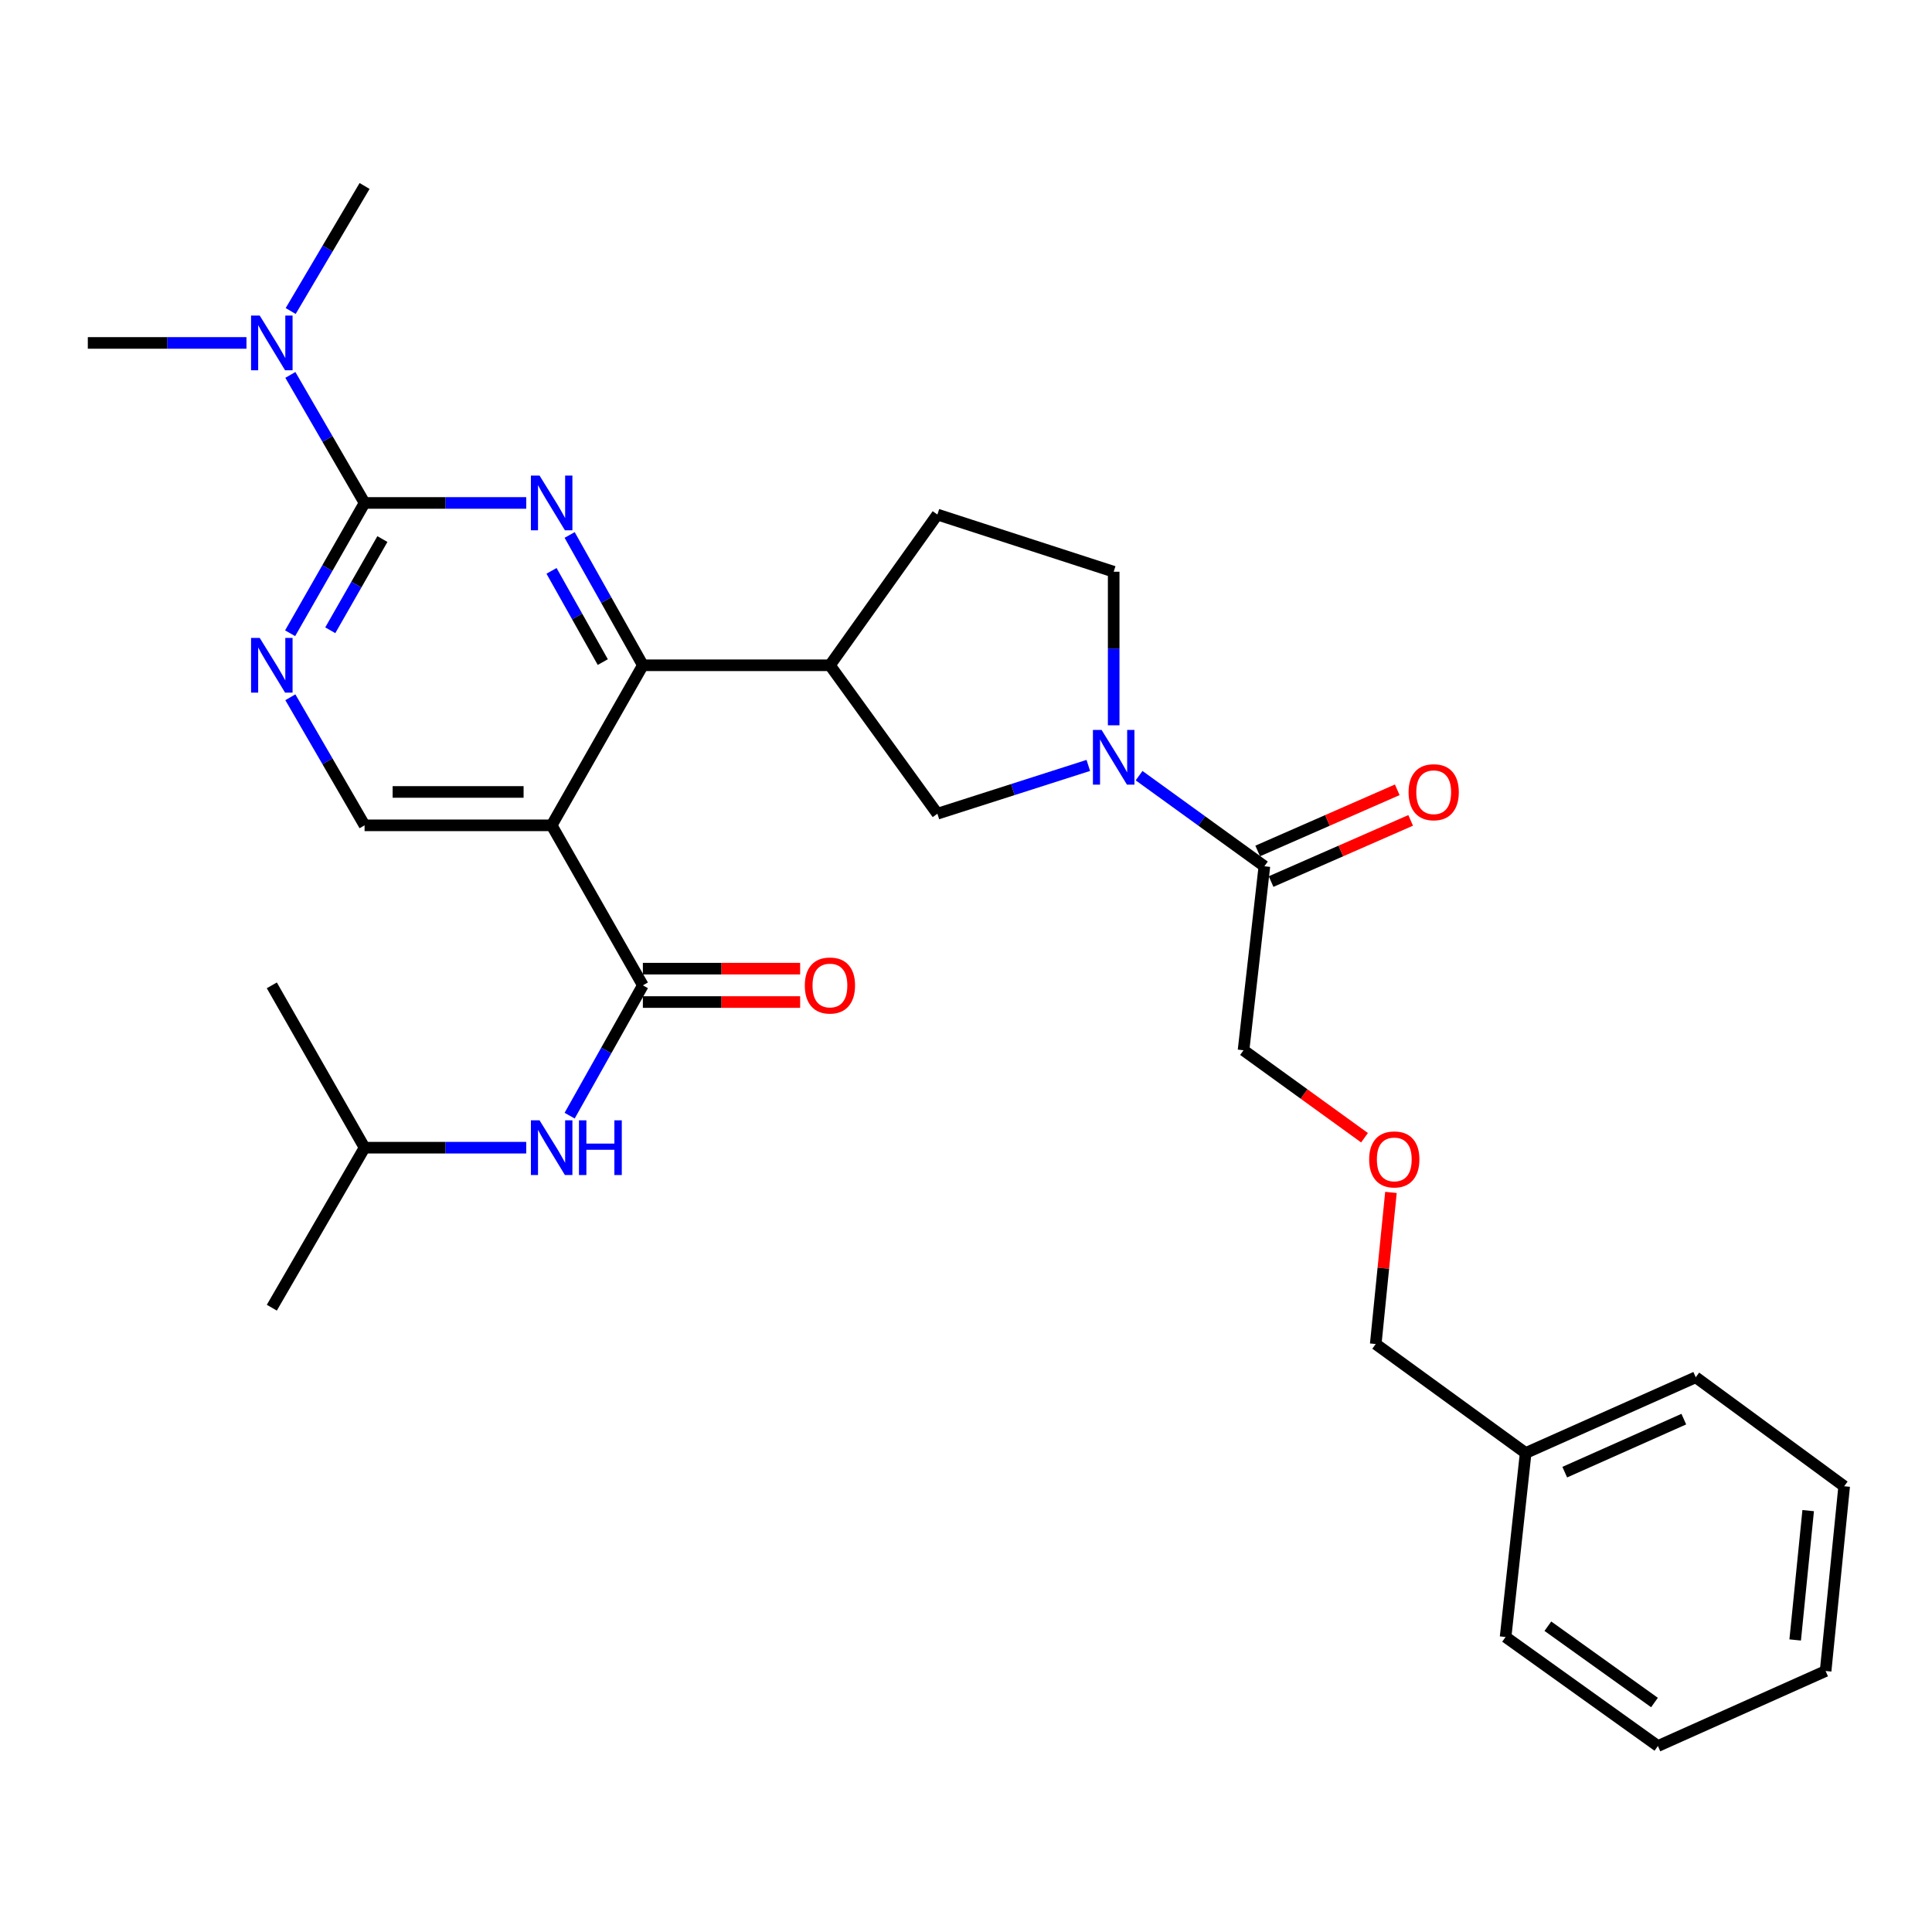 <?xml version='1.0' encoding='iso-8859-1'?>
<svg version='1.1' baseProfile='full'
              xmlns='http://www.w3.org/2000/svg'
                      xmlns:rdkit='http://www.rdkit.org/xml'
                      xmlns:xlink='http://www.w3.org/1999/xlink'
                  xml:space='preserve'
width='1000px' height='1000px' viewBox='0 0 1000 1000'>
<!-- END OF HEADER -->
<rect style='opacity:1.0;fill:#FFFFFF;stroke:none' width='1000' height='1000' x='0' y='0'> </rect>
<path class='bond-1' d='M 294.845,276.893 L 313.797,310.62' style='fill:none;fill-rule:evenodd;stroke:#0000FF;stroke-width:6px;stroke-linecap:butt;stroke-linejoin:miter;stroke-opacity:1' />
<path class='bond-1' d='M 313.797,310.62 L 332.75,344.347' style='fill:none;fill-rule:evenodd;stroke:#000000;stroke-width:6px;stroke-linecap:butt;stroke-linejoin:miter;stroke-opacity:1' />
<path class='bond-1' d='M 285.466,295.477 L 298.732,319.086' style='fill:none;fill-rule:evenodd;stroke:#0000FF;stroke-width:6px;stroke-linecap:butt;stroke-linejoin:miter;stroke-opacity:1' />
<path class='bond-1' d='M 298.732,319.086 L 311.999,342.695' style='fill:none;fill-rule:evenodd;stroke:#000000;stroke-width:6px;stroke-linecap:butt;stroke-linejoin:miter;stroke-opacity:1' />
<path class='bond-2' d='M 272.374,260.323 L 230.539,260.323' style='fill:none;fill-rule:evenodd;stroke:#0000FF;stroke-width:6px;stroke-linecap:butt;stroke-linejoin:miter;stroke-opacity:1' />
<path class='bond-2' d='M 230.539,260.323 L 188.704,260.323' style='fill:none;fill-rule:evenodd;stroke:#000000;stroke-width:6px;stroke-linecap:butt;stroke-linejoin:miter;stroke-opacity:1' />
<path class='bond-0' d='M 285.534,427.19 L 332.75,344.347' style='fill:none;fill-rule:evenodd;stroke:#000000;stroke-width:6px;stroke-linecap:butt;stroke-linejoin:miter;stroke-opacity:1' />
<path class='bond-3' d='M 285.534,427.19 L 332.75,510.013' style='fill:none;fill-rule:evenodd;stroke:#000000;stroke-width:6px;stroke-linecap:butt;stroke-linejoin:miter;stroke-opacity:1' />
<path class='bond-30' d='M 285.534,427.19 L 188.704,427.19' style='fill:none;fill-rule:evenodd;stroke:#000000;stroke-width:6px;stroke-linecap:butt;stroke-linejoin:miter;stroke-opacity:1' />
<path class='bond-30' d='M 271.01,409.909 L 203.228,409.909' style='fill:none;fill-rule:evenodd;stroke:#000000;stroke-width:6px;stroke-linecap:butt;stroke-linejoin:miter;stroke-opacity:1' />
<path class='bond-5' d='M 332.75,344.347 L 429.571,344.347' style='fill:none;fill-rule:evenodd;stroke:#000000;stroke-width:6px;stroke-linecap:butt;stroke-linejoin:miter;stroke-opacity:1' />
<path class='bond-6' d='M 188.704,260.323 L 169.434,294.046' style='fill:none;fill-rule:evenodd;stroke:#000000;stroke-width:6px;stroke-linecap:butt;stroke-linejoin:miter;stroke-opacity:1' />
<path class='bond-6' d='M 169.434,294.046 L 150.165,327.768' style='fill:none;fill-rule:evenodd;stroke:#0000FF;stroke-width:6px;stroke-linecap:butt;stroke-linejoin:miter;stroke-opacity:1' />
<path class='bond-6' d='M 197.927,279.014 L 184.439,302.619' style='fill:none;fill-rule:evenodd;stroke:#000000;stroke-width:6px;stroke-linecap:butt;stroke-linejoin:miter;stroke-opacity:1' />
<path class='bond-6' d='M 184.439,302.619 L 170.95,326.225' style='fill:none;fill-rule:evenodd;stroke:#0000FF;stroke-width:6px;stroke-linecap:butt;stroke-linejoin:miter;stroke-opacity:1' />
<path class='bond-11' d='M 188.704,260.323 L 169.496,227.188' style='fill:none;fill-rule:evenodd;stroke:#000000;stroke-width:6px;stroke-linecap:butt;stroke-linejoin:miter;stroke-opacity:1' />
<path class='bond-11' d='M 169.496,227.188 L 150.287,194.053' style='fill:none;fill-rule:evenodd;stroke:#0000FF;stroke-width:6px;stroke-linecap:butt;stroke-linejoin:miter;stroke-opacity:1' />
<path class='bond-10' d='M 332.75,510.013 L 313.797,543.74' style='fill:none;fill-rule:evenodd;stroke:#000000;stroke-width:6px;stroke-linecap:butt;stroke-linejoin:miter;stroke-opacity:1' />
<path class='bond-10' d='M 313.797,543.74 L 294.845,577.467' style='fill:none;fill-rule:evenodd;stroke:#0000FF;stroke-width:6px;stroke-linecap:butt;stroke-linejoin:miter;stroke-opacity:1' />
<path class='bond-13' d='M 332.75,518.654 L 373.45,518.654' style='fill:none;fill-rule:evenodd;stroke:#000000;stroke-width:6px;stroke-linecap:butt;stroke-linejoin:miter;stroke-opacity:1' />
<path class='bond-13' d='M 373.45,518.654 L 414.15,518.654' style='fill:none;fill-rule:evenodd;stroke:#FF0000;stroke-width:6px;stroke-linecap:butt;stroke-linejoin:miter;stroke-opacity:1' />
<path class='bond-13' d='M 332.75,501.373 L 373.45,501.373' style='fill:none;fill-rule:evenodd;stroke:#000000;stroke-width:6px;stroke-linecap:butt;stroke-linejoin:miter;stroke-opacity:1' />
<path class='bond-13' d='M 373.45,501.373 L 414.15,501.373' style='fill:none;fill-rule:evenodd;stroke:#FF0000;stroke-width:6px;stroke-linecap:butt;stroke-linejoin:miter;stroke-opacity:1' />
<path class='bond-4' d='M 563.304,396.179 L 524.25,408.68' style='fill:none;fill-rule:evenodd;stroke:#0000FF;stroke-width:6px;stroke-linecap:butt;stroke-linejoin:miter;stroke-opacity:1' />
<path class='bond-4' d='M 524.25,408.68 L 485.196,421.18' style='fill:none;fill-rule:evenodd;stroke:#000000;stroke-width:6px;stroke-linecap:butt;stroke-linejoin:miter;stroke-opacity:1' />
<path class='bond-8' d='M 589.586,401.481 L 622.015,424.93' style='fill:none;fill-rule:evenodd;stroke:#0000FF;stroke-width:6px;stroke-linecap:butt;stroke-linejoin:miter;stroke-opacity:1' />
<path class='bond-8' d='M 622.015,424.93 L 654.443,448.378' style='fill:none;fill-rule:evenodd;stroke:#000000;stroke-width:6px;stroke-linecap:butt;stroke-linejoin:miter;stroke-opacity:1' />
<path class='bond-31' d='M 576.439,375.414 L 576.439,335.668' style='fill:none;fill-rule:evenodd;stroke:#0000FF;stroke-width:6px;stroke-linecap:butt;stroke-linejoin:miter;stroke-opacity:1' />
<path class='bond-31' d='M 576.439,335.668 L 576.439,295.922' style='fill:none;fill-rule:evenodd;stroke:#000000;stroke-width:6px;stroke-linecap:butt;stroke-linejoin:miter;stroke-opacity:1' />
<path class='bond-9' d='M 429.571,344.347 L 485.196,421.18' style='fill:none;fill-rule:evenodd;stroke:#000000;stroke-width:6px;stroke-linecap:butt;stroke-linejoin:miter;stroke-opacity:1' />
<path class='bond-14' d='M 429.571,344.347 L 485.196,266.333' style='fill:none;fill-rule:evenodd;stroke:#000000;stroke-width:6px;stroke-linecap:butt;stroke-linejoin:miter;stroke-opacity:1' />
<path class='bond-7' d='M 150.285,360.901 L 169.495,394.045' style='fill:none;fill-rule:evenodd;stroke:#0000FF;stroke-width:6px;stroke-linecap:butt;stroke-linejoin:miter;stroke-opacity:1' />
<path class='bond-7' d='M 169.495,394.045 L 188.704,427.19' style='fill:none;fill-rule:evenodd;stroke:#000000;stroke-width:6px;stroke-linecap:butt;stroke-linejoin:miter;stroke-opacity:1' />
<path class='bond-15' d='M 657.912,456.292 L 694.033,440.459' style='fill:none;fill-rule:evenodd;stroke:#000000;stroke-width:6px;stroke-linecap:butt;stroke-linejoin:miter;stroke-opacity:1' />
<path class='bond-15' d='M 694.033,440.459 L 730.153,424.627' style='fill:none;fill-rule:evenodd;stroke:#FF0000;stroke-width:6px;stroke-linecap:butt;stroke-linejoin:miter;stroke-opacity:1' />
<path class='bond-15' d='M 650.975,440.464 L 687.095,424.632' style='fill:none;fill-rule:evenodd;stroke:#000000;stroke-width:6px;stroke-linecap:butt;stroke-linejoin:miter;stroke-opacity:1' />
<path class='bond-15' d='M 687.095,424.632 L 723.216,408.8' style='fill:none;fill-rule:evenodd;stroke:#FF0000;stroke-width:6px;stroke-linecap:butt;stroke-linejoin:miter;stroke-opacity:1' />
<path class='bond-17' d='M 654.443,448.378 L 643.652,543.605' style='fill:none;fill-rule:evenodd;stroke:#000000;stroke-width:6px;stroke-linecap:butt;stroke-linejoin:miter;stroke-opacity:1' />
<path class='bond-18' d='M 272.374,594.037 L 230.539,594.037' style='fill:none;fill-rule:evenodd;stroke:#0000FF;stroke-width:6px;stroke-linecap:butt;stroke-linejoin:miter;stroke-opacity:1' />
<path class='bond-18' d='M 230.539,594.037 L 188.704,594.037' style='fill:none;fill-rule:evenodd;stroke:#000000;stroke-width:6px;stroke-linecap:butt;stroke-linejoin:miter;stroke-opacity:1' />
<path class='bond-20' d='M 150.454,160.981 L 169.579,128.621' style='fill:none;fill-rule:evenodd;stroke:#0000FF;stroke-width:6px;stroke-linecap:butt;stroke-linejoin:miter;stroke-opacity:1' />
<path class='bond-20' d='M 169.579,128.621 L 188.704,96.26' style='fill:none;fill-rule:evenodd;stroke:#000000;stroke-width:6px;stroke-linecap:butt;stroke-linejoin:miter;stroke-opacity:1' />
<path class='bond-21' d='M 127.571,177.5 L 86.513,177.5' style='fill:none;fill-rule:evenodd;stroke:#0000FF;stroke-width:6px;stroke-linecap:butt;stroke-linejoin:miter;stroke-opacity:1' />
<path class='bond-21' d='M 86.513,177.5 L 45.455,177.5' style='fill:none;fill-rule:evenodd;stroke:#000000;stroke-width:6px;stroke-linecap:butt;stroke-linejoin:miter;stroke-opacity:1' />
<path class='bond-12' d='M 576.439,295.922 L 485.196,266.333' style='fill:none;fill-rule:evenodd;stroke:#000000;stroke-width:6px;stroke-linecap:butt;stroke-linejoin:miter;stroke-opacity:1' />
<path class='bond-16' d='M 706.268,588.886 L 674.96,566.246' style='fill:none;fill-rule:evenodd;stroke:#FF0000;stroke-width:6px;stroke-linecap:butt;stroke-linejoin:miter;stroke-opacity:1' />
<path class='bond-16' d='M 674.96,566.246 L 643.652,543.605' style='fill:none;fill-rule:evenodd;stroke:#000000;stroke-width:6px;stroke-linecap:butt;stroke-linejoin:miter;stroke-opacity:1' />
<path class='bond-22' d='M 719.953,617.191 L 716.014,656.429' style='fill:none;fill-rule:evenodd;stroke:#FF0000;stroke-width:6px;stroke-linecap:butt;stroke-linejoin:miter;stroke-opacity:1' />
<path class='bond-22' d='M 716.014,656.429 L 712.075,695.668' style='fill:none;fill-rule:evenodd;stroke:#000000;stroke-width:6px;stroke-linecap:butt;stroke-linejoin:miter;stroke-opacity:1' />
<path class='bond-25' d='M 188.704,594.037 L 140.692,676.86' style='fill:none;fill-rule:evenodd;stroke:#000000;stroke-width:6px;stroke-linecap:butt;stroke-linejoin:miter;stroke-opacity:1' />
<path class='bond-26' d='M 188.704,594.037 L 140.692,510.013' style='fill:none;fill-rule:evenodd;stroke:#000000;stroke-width:6px;stroke-linecap:butt;stroke-linejoin:miter;stroke-opacity:1' />
<path class='bond-19' d='M 789.676,752.08 L 712.075,695.668' style='fill:none;fill-rule:evenodd;stroke:#000000;stroke-width:6px;stroke-linecap:butt;stroke-linejoin:miter;stroke-opacity:1' />
<path class='bond-23' d='M 789.676,752.08 L 877.713,712.872' style='fill:none;fill-rule:evenodd;stroke:#000000;stroke-width:6px;stroke-linecap:butt;stroke-linejoin:miter;stroke-opacity:1' />
<path class='bond-23' d='M 809.912,761.985 L 871.538,734.539' style='fill:none;fill-rule:evenodd;stroke:#000000;stroke-width:6px;stroke-linecap:butt;stroke-linejoin:miter;stroke-opacity:1' />
<path class='bond-24' d='M 789.676,752.08 L 779.288,847.308' style='fill:none;fill-rule:evenodd;stroke:#000000;stroke-width:6px;stroke-linecap:butt;stroke-linejoin:miter;stroke-opacity:1' />
<path class='bond-27' d='M 877.713,712.872 L 954.545,769.275' style='fill:none;fill-rule:evenodd;stroke:#000000;stroke-width:6px;stroke-linecap:butt;stroke-linejoin:miter;stroke-opacity:1' />
<path class='bond-28' d='M 779.288,847.308 L 858.128,903.74' style='fill:none;fill-rule:evenodd;stroke:#000000;stroke-width:6px;stroke-linecap:butt;stroke-linejoin:miter;stroke-opacity:1' />
<path class='bond-28' d='M 801.172,841.72 L 856.36,881.223' style='fill:none;fill-rule:evenodd;stroke:#000000;stroke-width:6px;stroke-linecap:butt;stroke-linejoin:miter;stroke-opacity:1' />
<path class='bond-32' d='M 954.545,769.275 L 944.935,864.915' style='fill:none;fill-rule:evenodd;stroke:#000000;stroke-width:6px;stroke-linecap:butt;stroke-linejoin:miter;stroke-opacity:1' />
<path class='bond-32' d='M 935.91,781.893 L 929.183,848.841' style='fill:none;fill-rule:evenodd;stroke:#000000;stroke-width:6px;stroke-linecap:butt;stroke-linejoin:miter;stroke-opacity:1' />
<path class='bond-29' d='M 858.128,903.74 L 944.935,864.915' style='fill:none;fill-rule:evenodd;stroke:#000000;stroke-width:6px;stroke-linecap:butt;stroke-linejoin:miter;stroke-opacity:1' />
<path  class='atom-0' d='M 279.274 246.163
L 288.554 261.163
Q 289.474 262.643, 290.954 265.323
Q 292.434 268.003, 292.514 268.163
L 292.514 246.163
L 296.274 246.163
L 296.274 274.483
L 292.394 274.483
L 282.434 258.083
Q 281.274 256.163, 280.034 253.963
Q 278.834 251.763, 278.474 251.083
L 278.474 274.483
L 274.794 274.483
L 274.794 246.163
L 279.274 246.163
' fill='#0000FF'/>
<path  class='atom-5' d='M 570.179 377.815
L 579.459 392.815
Q 580.379 394.295, 581.859 396.975
Q 583.339 399.655, 583.419 399.815
L 583.419 377.815
L 587.179 377.815
L 587.179 406.135
L 583.299 406.135
L 573.339 389.735
Q 572.179 387.815, 570.939 385.615
Q 569.739 383.415, 569.379 382.735
L 569.379 406.135
L 565.699 406.135
L 565.699 377.815
L 570.179 377.815
' fill='#0000FF'/>
<path  class='atom-7' d='M 134.432 330.187
L 143.712 345.187
Q 144.632 346.667, 146.112 349.347
Q 147.592 352.027, 147.672 352.187
L 147.672 330.187
L 151.432 330.187
L 151.432 358.507
L 147.552 358.507
L 137.592 342.107
Q 136.432 340.187, 135.192 337.987
Q 133.992 335.787, 133.632 335.107
L 133.632 358.507
L 129.952 358.507
L 129.952 330.187
L 134.432 330.187
' fill='#0000FF'/>
<path  class='atom-11' d='M 279.274 579.877
L 288.554 594.877
Q 289.474 596.357, 290.954 599.037
Q 292.434 601.717, 292.514 601.877
L 292.514 579.877
L 296.274 579.877
L 296.274 608.197
L 292.394 608.197
L 282.434 591.797
Q 281.274 589.877, 280.034 587.677
Q 278.834 585.477, 278.474 584.797
L 278.474 608.197
L 274.794 608.197
L 274.794 579.877
L 279.274 579.877
' fill='#0000FF'/>
<path  class='atom-11' d='M 299.674 579.877
L 303.514 579.877
L 303.514 591.917
L 317.994 591.917
L 317.994 579.877
L 321.834 579.877
L 321.834 608.197
L 317.994 608.197
L 317.994 595.117
L 303.514 595.117
L 303.514 608.197
L 299.674 608.197
L 299.674 579.877
' fill='#0000FF'/>
<path  class='atom-12' d='M 134.432 163.34
L 143.712 178.34
Q 144.632 179.82, 146.112 182.5
Q 147.592 185.18, 147.672 185.34
L 147.672 163.34
L 151.432 163.34
L 151.432 191.66
L 147.552 191.66
L 137.592 175.26
Q 136.432 173.34, 135.192 171.14
Q 133.992 168.94, 133.632 168.26
L 133.632 191.66
L 129.952 191.66
L 129.952 163.34
L 134.432 163.34
' fill='#0000FF'/>
<path  class='atom-14' d='M 416.571 510.093
Q 416.571 503.293, 419.931 499.493
Q 423.291 495.693, 429.571 495.693
Q 435.851 495.693, 439.211 499.493
Q 442.571 503.293, 442.571 510.093
Q 442.571 516.973, 439.171 520.893
Q 435.771 524.773, 429.571 524.773
Q 423.331 524.773, 419.931 520.893
Q 416.571 517.013, 416.571 510.093
M 429.571 521.573
Q 433.891 521.573, 436.211 518.693
Q 438.571 515.773, 438.571 510.093
Q 438.571 504.533, 436.211 501.733
Q 433.891 498.893, 429.571 498.893
Q 425.251 498.893, 422.891 501.693
Q 420.571 504.493, 420.571 510.093
Q 420.571 515.813, 422.891 518.693
Q 425.251 521.573, 429.571 521.573
' fill='#FF0000'/>
<path  class='atom-16' d='M 729.077 410.046
Q 729.077 403.246, 732.437 399.446
Q 735.797 395.646, 742.077 395.646
Q 748.357 395.646, 751.717 399.446
Q 755.077 403.246, 755.077 410.046
Q 755.077 416.926, 751.677 420.846
Q 748.277 424.726, 742.077 424.726
Q 735.837 424.726, 732.437 420.846
Q 729.077 416.966, 729.077 410.046
M 742.077 421.526
Q 746.397 421.526, 748.717 418.646
Q 751.077 415.726, 751.077 410.046
Q 751.077 404.486, 748.717 401.686
Q 746.397 398.846, 742.077 398.846
Q 737.757 398.846, 735.397 401.646
Q 733.077 404.446, 733.077 410.046
Q 733.077 415.766, 735.397 418.646
Q 737.757 421.526, 742.077 421.526
' fill='#FF0000'/>
<path  class='atom-17' d='M 708.676 600.108
Q 708.676 593.308, 712.036 589.508
Q 715.396 585.708, 721.676 585.708
Q 727.956 585.708, 731.316 589.508
Q 734.676 593.308, 734.676 600.108
Q 734.676 606.988, 731.276 610.908
Q 727.876 614.788, 721.676 614.788
Q 715.436 614.788, 712.036 610.908
Q 708.676 607.028, 708.676 600.108
M 721.676 611.588
Q 725.996 611.588, 728.316 608.708
Q 730.676 605.788, 730.676 600.108
Q 730.676 594.548, 728.316 591.748
Q 725.996 588.908, 721.676 588.908
Q 717.356 588.908, 714.996 591.708
Q 712.676 594.508, 712.676 600.108
Q 712.676 605.828, 714.996 608.708
Q 717.356 611.588, 721.676 611.588
' fill='#FF0000'/>
</svg>
